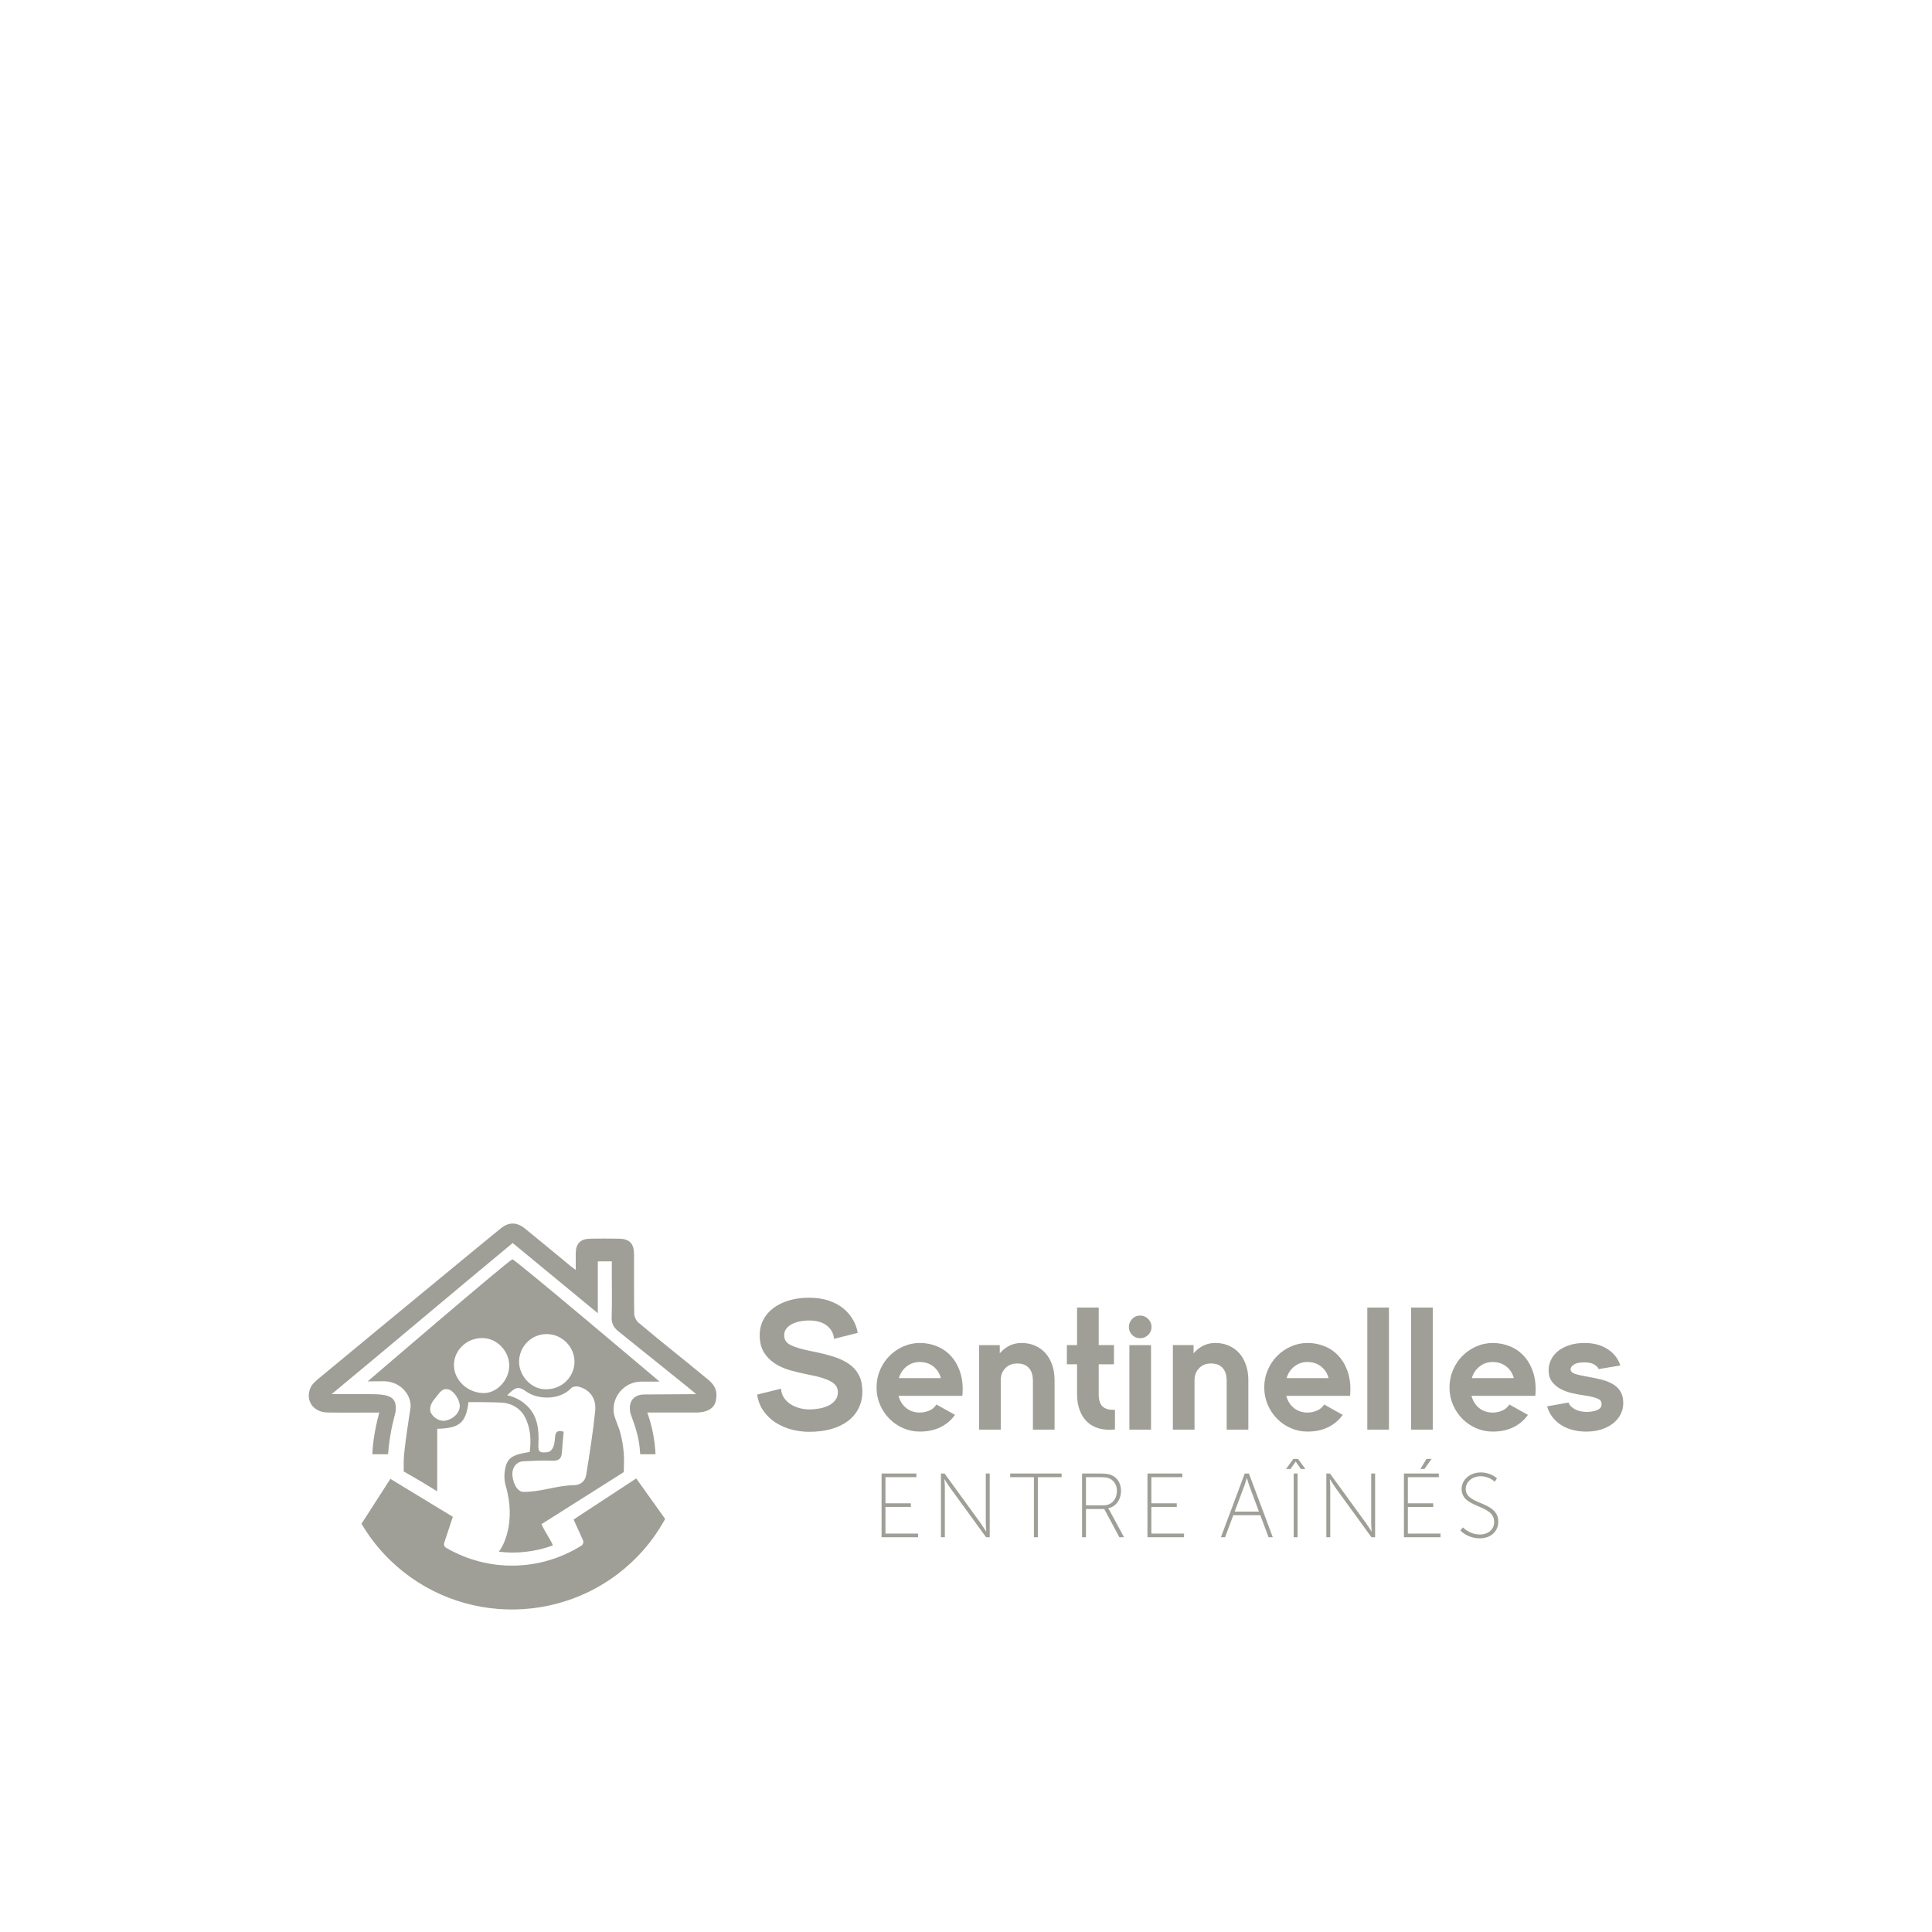 <?xml version="1.0" encoding="UTF-8" standalone="no"?><!DOCTYPE svg PUBLIC "-//W3C//DTD SVG 1.1//EN" "http://www.w3.org/Graphics/SVG/1.1/DTD/svg11.dtd"><svg width="100%" height="100%" viewBox="0 0 150 150" version="1.1" xmlns="http://www.w3.org/2000/svg" xmlns:xlink="http://www.w3.org/1999/xlink" xml:space="preserve" xmlns:serif="http://www.serif.com/" style="fill-rule:evenodd;clip-rule:evenodd;stroke-linejoin:round;stroke-miterlimit:2;"><rect id="logo_sentinelles" x="0" y="0" width="150" height="150" style="fill:none;"/><path d="M46.21,109.55c-0.167,1.661 -0.436,3.313 -0.698,4.963c-0.08,0.502 -0.461,0.794 -0.974,0.799c-1.31,0.014 -2.601,0.545 -3.911,0.517c-0.548,-0.011 -0.856,-0.89 -0.848,-1.412c0.006,-0.525 0.348,-0.938 0.847,-0.963c0.742,-0.037 1.488,-0.073 2.229,-0.043c0.502,0.021 0.743,-0.141 0.772,-0.646c0.03,-0.524 0.089,-1.048 0.137,-1.603c-0.436,-0.143 -0.639,-0.02 -0.668,0.394c-0.017,0.235 -0.039,1.133 -0.613,1.192c-0.602,0.062 -0.713,-0.014 -0.682,-0.635c0.054,-1.086 -0.048,-2.144 -0.853,-2.941c-0.441,-0.437 -0.976,-0.716 -1.569,-0.845c0.558,-0.539 0.798,-0.784 1.45,-0.307c0.93,0.681 2.652,0.69 3.52,-0.248c0.108,-0.119 0.396,-0.161 0.569,-0.116c0.866,0.228 1.392,0.902 1.292,1.894m-8.678,-1.393c-1.24,-0.019 -2.279,-0.999 -2.289,-2.159c-0.011,-1.259 1.172,-2.29 2.509,-2.085c0.486,0.074 0.931,0.341 1.25,0.715c1.297,1.524 0.001,3.552 -1.47,3.529m-3.024,2.15c-0.405,0.055 -0.979,-0.304 -1.094,-0.738c-0.046,-0.172 0.001,-0.394 0.073,-0.565c0.083,-0.195 0.227,-0.369 0.368,-0.533c0.263,-0.307 0.464,-0.745 0.992,-0.589c0.408,0.12 0.856,0.822 0.85,1.29c-0.006,0.54 -0.536,1.045 -1.189,1.135m7.915,-6.73c1.181,-0.011 2.175,0.965 2.179,2.139c0.004,1.175 -0.97,2.141 -2.161,2.145c-1.17,0.057 -2.155,-1.045 -2.141,-2.155c0.015,-1.176 0.952,-2.118 2.123,-2.129m7.261,3.698l0.149,-0.006l1.378,0c-0,0 -11.219,-9.495 -11.43,-9.494c-0.207,0.001 -11.234,9.474 -11.234,9.474l1.248,-0.008c1.011,-0.006 1.93,0.705 2.07,1.707c0.016,0.113 0.02,0.223 0.008,0.327c-0.02,0.176 -0.53,3.287 -0.53,4.174c0,0.051 0,0.749 0.001,0.798c0.906,0.507 1.737,1.001 2.599,1.543c-0.001,-1.669 0.003,-4.081 0.003,-4.858c1.739,-0.046 2.225,-0.458 2.426,-2.073c0.274,-0 0.558,-0.005 0.841,0c0.589,0.01 1.178,0.011 1.765,0.043c0.729,0.038 1.412,0.437 1.757,1.081c0.462,0.862 0.515,1.8 0.391,2.749c-1.267,0.196 -1.714,0.415 -1.891,1.233c-0.099,0.455 -0.103,0.936 0.026,1.383c0.851,2.922 -0.258,4.826 -0.54,5.123c1.333,0.181 2.858,0.014 4.207,-0.486c-0.256,-0.599 -0.628,-1.045 -0.886,-1.649c2.123,-1.343 4.248,-2.687 6.384,-4.038c0.009,-0.151 0.023,-0.696 0.023,-0.849c0,-0.856 -0.128,-1.683 -0.362,-2.462c-0.013,-0.001 -0.255,-0.683 -0.342,-0.917c-0.002,-0.007 -0.005,-0.014 -0.007,-0.022c-0.048,-0.13 -0.078,-0.271 -0.093,-0.417c-0.121,-1.21 0.823,-2.309 2.039,-2.356m76.136,0.774c-0.14,-0.234 -0.333,-0.425 -0.578,-0.573c-0.246,-0.149 -0.54,-0.268 -0.883,-0.357c-0.343,-0.089 -0.718,-0.168 -1.124,-0.236c-0.406,-0.068 -0.724,-0.14 -0.952,-0.216c-0.229,-0.077 -0.343,-0.2 -0.343,-0.37c-0,-0.119 0.085,-0.236 0.254,-0.35c0.17,-0.115 0.451,-0.172 0.841,-0.172c0.297,-0 0.537,0.051 0.72,0.153c0.183,0.101 0.304,0.225 0.363,0.369l1.682,-0.28c-0.17,-0.535 -0.502,-0.96 -0.994,-1.274c-0.493,-0.315 -1.083,-0.472 -1.771,-0.472c-0.475,0 -0.889,0.062 -1.242,0.185c-0.352,0.123 -0.643,0.282 -0.873,0.478c-0.229,0.195 -0.401,0.42 -0.516,0.675c-0.114,0.255 -0.171,0.509 -0.171,0.764c-0,0.366 0.086,0.665 0.261,0.899c0.174,0.233 0.397,0.422 0.669,0.566c0.271,0.145 0.567,0.253 0.885,0.325c0.318,0.073 0.626,0.13 0.924,0.173c0.288,0.042 0.522,0.087 0.7,0.133c0.178,0.047 0.319,0.095 0.421,0.147c0.102,0.051 0.169,0.11 0.203,0.178c0.034,0.068 0.051,0.149 0.051,0.242c0,0.195 -0.112,0.342 -0.337,0.44c-0.225,0.097 -0.508,0.146 -0.847,0.146c-0.119,0 -0.249,-0.013 -0.389,-0.038c-0.14,-0.026 -0.274,-0.066 -0.401,-0.121c-0.128,-0.055 -0.244,-0.13 -0.351,-0.224c-0.106,-0.092 -0.189,-0.207 -0.248,-0.344l-1.656,0.294c0.084,0.306 0.218,0.579 0.401,0.821c0.183,0.242 0.406,0.449 0.669,0.618c0.263,0.17 0.562,0.299 0.898,0.389c0.336,0.089 0.695,0.134 1.077,0.134c0.416,-0 0.799,-0.056 1.151,-0.166c0.35,-0.111 0.653,-0.263 0.906,-0.459c0.253,-0.195 0.451,-0.429 0.594,-0.7c0.143,-0.272 0.215,-0.569 0.215,-0.892c-0,-0.356 -0.07,-0.651 -0.209,-0.885m-11.549,-1.052c0.118,-0.382 0.322,-0.685 0.611,-0.91c0.289,-0.225 0.624,-0.338 1.007,-0.338c0.407,-0 0.758,0.113 1.051,0.338c0.293,0.225 0.49,0.528 0.592,0.91l-3.261,0Zm4.102,-1.649c-0.306,-0.352 -0.673,-0.62 -1.102,-0.802c-0.429,-0.183 -0.885,-0.275 -1.37,-0.275c-0.458,0 -0.892,0.092 -1.299,0.275c-0.408,0.182 -0.764,0.428 -1.07,0.738c-0.306,0.31 -0.548,0.675 -0.726,1.096c-0.179,0.42 -0.268,0.868 -0.268,1.344c0,0.475 0.089,0.921 0.268,1.337c0.178,0.417 0.42,0.78 0.726,1.09c0.306,0.31 0.662,0.554 1.07,0.732c0.407,0.178 0.841,0.268 1.299,0.268c0.586,-0 1.104,-0.107 1.555,-0.319c0.449,-0.212 0.819,-0.509 1.108,-0.892l0.064,-0.089l-1.44,-0.802c-0.144,0.221 -0.334,0.38 -0.567,0.477c-0.234,0.098 -0.477,0.147 -0.732,0.147c-0.4,-0 -0.746,-0.115 -1.039,-0.344c-0.293,-0.229 -0.495,-0.548 -0.605,-0.955l4.956,-0c0.059,-0.646 0.013,-1.224 -0.14,-1.733c-0.153,-0.51 -0.383,-0.94 -0.688,-1.293m-7.135,-3.828l-1.681,-0l-0,9.478l1.681,-0l0,-9.478Zm-5.082,9.478l1.681,-0l0,-9.478l-1.681,-0l-0,9.478Zm-5.656,-4.911c0.288,-0.225 0.624,-0.338 1.006,-0.338c0.408,-0 0.758,0.113 1.051,0.338c0.293,0.225 0.49,0.528 0.592,0.91l-3.261,0c0.119,-0.382 0.323,-0.685 0.612,-0.91m3.681,3.853l0.064,-0.089l-1.44,-0.802c-0.144,0.221 -0.333,0.38 -0.567,0.477c-0.233,0.098 -0.477,0.147 -0.732,0.147c-0.399,-0 -0.745,-0.115 -1.038,-0.344c-0.293,-0.229 -0.495,-0.548 -0.606,-0.955l4.956,-0c0.06,-0.646 0.013,-1.224 -0.14,-1.733c-0.153,-0.51 -0.382,-0.94 -0.688,-1.293c-0.306,-0.352 -0.673,-0.62 -1.102,-0.802c-0.429,-0.183 -0.885,-0.275 -1.37,-0.275c-0.458,0 -0.891,0.092 -1.299,0.275c-0.408,0.182 -0.764,0.428 -1.07,0.738c-0.306,0.31 -0.548,0.675 -0.726,1.096c-0.179,0.42 -0.268,0.868 -0.268,1.344c0,0.475 0.089,0.921 0.268,1.337c0.178,0.417 0.42,0.78 0.726,1.09c0.306,0.31 0.662,0.554 1.07,0.732c0.408,0.178 0.841,0.268 1.299,0.268c0.587,-0 1.104,-0.107 1.555,-0.319c0.45,-0.212 0.819,-0.509 1.108,-0.892m-9.14,-3.573c0.081,0.14 0.134,0.284 0.159,0.433c0.026,0.149 0.038,0.27 0.038,0.363l0,3.835l1.682,-0l0,-3.835c0,-0.433 -0.062,-0.828 -0.185,-1.185c-0.123,-0.356 -0.295,-0.659 -0.515,-0.911c-0.222,-0.25 -0.491,-0.445 -0.81,-0.585c-0.318,-0.141 -0.669,-0.211 -1.051,-0.211c-0.356,0 -0.675,0.073 -0.955,0.217c-0.28,0.145 -0.527,0.34 -0.739,0.586l-0,-0.637l-1.605,-0l-0,6.561l1.681,-0l0,-3.835c0,-0.373 0.117,-0.683 0.351,-0.93c0.233,-0.246 0.541,-0.369 0.924,-0.369c0.28,-0 0.5,0.049 0.662,0.146c0.161,0.098 0.282,0.217 0.363,0.357m-6.529,-2.465c0.246,0 0.456,-0.085 0.63,-0.255c0.174,-0.169 0.262,-0.373 0.262,-0.611c-0,-0.247 -0.088,-0.457 -0.262,-0.631c-0.174,-0.174 -0.384,-0.261 -0.63,-0.261c-0.238,0 -0.442,0.087 -0.612,0.261c-0.17,0.174 -0.255,0.384 -0.255,0.631c0,0.238 0.085,0.442 0.255,0.611c0.17,0.17 0.374,0.255 0.612,0.255m0.853,0.535l-1.681,-0l-0,6.561l1.681,-0l0,-6.561Zm-4.076,6.459c0.365,0.11 0.79,0.14 1.274,0.089l-0,-1.529c-0.425,0.025 -0.741,-0.055 -0.949,-0.242c-0.208,-0.186 -0.312,-0.51 -0.312,-0.968l-0,-2.318l1.184,-0l0,-1.491l-1.184,-0l-0,-2.917l-1.682,-0l-0,2.917l-0.79,-0l0,1.491l0.79,-0l-0,2.305c-0,0.451 0.064,0.856 0.191,1.217c0.127,0.361 0.314,0.665 0.561,0.911c0.246,0.246 0.552,0.424 0.917,0.535m-5.656,-4.886c0.161,0.098 0.282,0.217 0.363,0.357c0.081,0.14 0.134,0.284 0.159,0.433c0.026,0.149 0.038,0.27 0.038,0.363l0,3.835l1.682,-0l0,-3.835c0,-0.433 -0.062,-0.828 -0.185,-1.185c-0.123,-0.356 -0.295,-0.659 -0.516,-0.911c-0.221,-0.25 -0.49,-0.445 -0.808,-0.585c-0.319,-0.141 -0.669,-0.211 -1.051,-0.211c-0.357,0 -0.676,0.073 -0.956,0.217c-0.28,0.145 -0.527,0.34 -0.739,0.586l0,-0.637l-1.605,-0l-0,6.561l1.681,-0l0,-3.835c0,-0.373 0.117,-0.683 0.351,-0.93c0.233,-0.246 0.541,-0.369 0.924,-0.369c0.28,-0 0.5,0.049 0.662,0.146m-9.236,0.077c0.289,-0.225 0.624,-0.338 1.006,-0.338c0.408,-0 0.759,0.113 1.051,0.338c0.294,0.225 0.491,0.528 0.593,0.91l-3.261,0c0.118,-0.382 0.322,-0.685 0.611,-0.91m3.682,3.853l0.063,-0.089l-1.439,-0.802c-0.145,0.221 -0.334,0.38 -0.567,0.477c-0.234,0.098 -0.478,0.147 -0.733,0.147c-0.399,-0 -0.745,-0.115 -1.038,-0.344c-0.293,-0.229 -0.495,-0.548 -0.605,-0.955l4.956,-0c0.059,-0.646 0.012,-1.224 -0.14,-1.733c-0.153,-0.51 -0.383,-0.94 -0.689,-1.293c-0.305,-0.352 -0.673,-0.62 -1.101,-0.802c-0.429,-0.183 -0.886,-0.275 -1.37,-0.275c-0.458,0 -0.891,0.092 -1.299,0.275c-0.408,0.182 -0.764,0.428 -1.07,0.738c-0.306,0.31 -0.548,0.675 -0.727,1.096c-0.178,0.42 -0.267,0.868 -0.267,1.344c-0,0.475 0.089,0.921 0.267,1.337c0.179,0.417 0.421,0.78 0.727,1.09c0.306,0.31 0.662,0.554 1.07,0.732c0.408,0.178 0.841,0.268 1.299,0.268c0.586,-0 1.104,-0.107 1.554,-0.319c0.45,-0.212 0.82,-0.509 1.109,-0.892m-8.179,-4.048c-0.336,-0.231 -0.741,-0.419 -1.216,-0.569c-0.474,-0.148 -1.009,-0.28 -1.603,-0.395c-0.768,-0.153 -1.326,-0.314 -1.676,-0.482c-0.35,-0.167 -0.525,-0.424 -0.525,-0.77c0,-0.191 0.053,-0.359 0.158,-0.503c0.106,-0.143 0.249,-0.263 0.432,-0.359c0.182,-0.096 0.39,-0.168 0.625,-0.216c0.235,-0.048 0.477,-0.072 0.726,-0.072c0.586,-0 1.046,0.134 1.382,0.403c0.335,0.269 0.517,0.609 0.546,1.021l1.841,-0.46c-0.057,-0.355 -0.18,-0.695 -0.367,-1.022c-0.186,-0.325 -0.433,-0.615 -0.74,-0.87c-0.307,-0.254 -0.683,-0.457 -1.13,-0.611c-0.445,-0.153 -0.956,-0.23 -1.532,-0.23c-0.584,-0 -1.112,0.072 -1.581,0.216c-0.47,0.144 -0.873,0.343 -1.208,0.597c-0.336,0.254 -0.595,0.558 -0.777,0.913c-0.182,0.355 -0.274,0.748 -0.274,1.179c0,0.538 0.109,0.981 0.324,1.331c0.216,0.35 0.497,0.637 0.841,0.863c0.346,0.225 0.741,0.403 1.187,0.532c0.446,0.129 0.899,0.237 1.359,0.324c0.461,0.086 0.842,0.177 1.144,0.273c0.302,0.096 0.544,0.199 0.726,0.309c0.182,0.111 0.309,0.233 0.381,0.367c0.072,0.134 0.108,0.278 0.108,0.431c0,0.24 -0.065,0.444 -0.194,0.612c-0.129,0.168 -0.3,0.307 -0.51,0.417c-0.212,0.11 -0.452,0.189 -0.72,0.237c-0.268,0.048 -0.537,0.072 -0.806,0.072c-0.249,-0 -0.498,-0.033 -0.747,-0.1c-0.25,-0.067 -0.477,-0.166 -0.683,-0.295c-0.207,-0.13 -0.379,-0.296 -0.518,-0.497c-0.139,-0.201 -0.218,-0.441 -0.238,-0.719c-0.191,0.048 -0.457,0.115 -0.798,0.201c-0.34,0.087 -0.692,0.173 -1.057,0.259c0.077,0.499 0.247,0.931 0.511,1.295c0.263,0.365 0.582,0.664 0.956,0.899c0.374,0.235 0.784,0.409 1.23,0.525c0.446,0.115 0.894,0.172 1.344,0.172c0.633,0 1.204,-0.071 1.712,-0.215c0.509,-0.144 0.942,-0.353 1.302,-0.626c0.359,-0.274 0.635,-0.604 0.827,-0.993c0.192,-0.388 0.288,-0.822 0.288,-1.301c-0,-0.508 -0.091,-0.935 -0.273,-1.28c-0.183,-0.345 -0.442,-0.633 -0.777,-0.863m-10.919,1.228c-1.934,-1.601 -3.5,-2.818 -5.421,-4.435c-0.171,-0.144 -0.315,-0.447 -0.32,-0.67c-0.029,-1.43 -0.007,-3.237 -0.018,-4.668c-0.006,-0.796 -0.359,-1.154 -1.137,-1.171c-0.642,-0.014 -1.66,-0.016 -2.301,0.001c-0.719,0.019 -1.073,0.389 -1.084,1.1c-0.007,0.412 -0.001,0.824 -0.001,1.327c-0.188,-0.14 -0.289,-0.21 -0.383,-0.287c-1.188,-0.978 -2.368,-1.964 -3.564,-2.93c-0.643,-0.52 -1.262,-0.513 -1.893,0.002c-1.404,1.145 -2.801,2.301 -4.2,3.453c-3.32,2.738 -6.641,5.474 -9.955,8.219c-0.232,0.192 -0.484,0.418 -0.599,0.684c-0.425,0.982 0.204,1.903 1.305,1.924c1.154,0.022 2.802,0.005 4.037,0.005c0,0 -0.492,1.683 -0.54,3.238l1.22,0c0.138,-1.878 0.563,-3.116 0.586,-3.318c0.134,-1.189 -0.541,-1.348 -2.016,-1.348c-0.712,-0 -2.082,-0 -2.955,-0c4.531,-3.744 9.607,-8.053 14.061,-11.734c2.184,1.801 4.351,3.587 6.609,5.449l0,-4.023l1.086,-0l-0,0.91c-0,1.119 0.027,2.285 -0.012,3.403c-0.018,0.491 0.146,0.812 0.517,1.113c1.792,1.453 5.942,4.754 6.044,4.882c-0.83,-0 -3.299,0.025 -4.056,0.025c-0.521,-0 -1.216,0.294 -1.074,1.323c0.017,0.118 0.085,0.32 0.16,0.515c0.282,0.737 0.499,1.501 0.584,2.286c0.019,0.171 0.033,0.343 0.043,0.517l1.187,0c-0.05,-1.052 -0.24,-2.067 -0.565,-3.021l-0.071,-0.217c1.175,0 2.69,0.003 3.804,-0.001c0.781,-0.002 1.372,-0.285 1.507,-0.88c0.152,-0.668 0.029,-1.165 -0.585,-1.673m-10.449,10.859l0.725,1.6c0.071,0.157 0.015,0.344 -0.133,0.436c-3.2,1.998 -7.214,2.062 -10.477,0.167c-0.159,-0.08 -0.207,-0.253 -0.156,-0.408l0.664,-2.006l-4.847,-2.946l-2.244,3.487c0.626,1.055 1.375,2.007 2.229,2.834c5.381,5.213 14.001,5.075 19.213,-0.307c0.827,-0.853 1.544,-1.829 2.135,-2.901l-2.245,-3.145l-4.864,3.189Zm69.263,-2.383c-0,-0.48 0.438,-0.975 1.173,-0.975c0.657,0 1.081,0.425 1.081,0.425l0.17,-0.262c-0,-0 -0.453,-0.46 -1.258,-0.46c-0.898,0 -1.484,0.623 -1.484,1.279c0,1.548 2.529,1.159 2.529,2.565c0,0.594 -0.487,0.975 -1.102,0.975c-0.819,-0 -1.321,-0.551 -1.321,-0.551l-0.205,0.233c0,0 0.537,0.615 1.512,0.615c0.883,-0 1.434,-0.572 1.434,-1.286c0,-1.653 -2.529,-1.25 -2.529,-2.558m-3.206,-1.54l0.558,-0.784l-0.396,-0l-0.473,0.784l0.311,-0Zm-1.286,2.947l1.971,-0l0,-0.283l-1.971,-0l-0,-2.028l2.402,0l0,-0.283l-2.706,0l0,4.946l2.84,0l0,-0.283l-2.536,0l-0,-2.069Zm-2.846,1.285c-0,0.247 0.036,0.622 0.036,0.622l-0.015,-0c0,-0 -0.24,-0.396 -0.403,-0.622l-2.819,-3.879l-0.282,0l0,4.946l0.304,0l-0,-3.878c-0,-0.248 -0.036,-0.622 -0.036,-0.622l0.014,-0c0,-0 0.241,0.395 0.403,0.622l2.819,3.878l0.283,0l-0,-4.946l-0.304,0l-0,3.879Zm-6.018,1.067l0.304,0l0,-4.946l-0.304,0l0,4.946Zm-0.028,-6.083l-0.565,0.784l0.346,-0l0.396,-0.565l0.014,-0l0.395,0.565l0.347,-0l-0.566,-0.784l-0.367,0Zm-2.669,4.091l-1.886,-0l0.755,-2.007c0.078,-0.212 0.185,-0.594 0.185,-0.594l0.013,0c0,0 0.107,0.382 0.185,0.594l0.748,2.007Zm-1.102,-2.954l-1.851,4.946l0.325,0l0.636,-1.71l2.098,0l0.643,1.71l0.325,0l-1.851,-4.946l-0.325,0Zm-7.25,2.593l1.971,0l0,-0.282l-1.971,-0l-0,-2.028l2.402,0l0,-0.283l-2.706,0l0,4.946l2.841,0l-0,-0.283l-2.537,0l-0,-2.07Zm-3.735,-0.12l-1.342,0l-0,-2.19l1.13,0c0.396,0 0.551,0.036 0.693,0.099c0.36,0.163 0.579,0.516 0.579,0.954c-0,0.671 -0.41,1.137 -1.06,1.137m0.389,0.24l-0,-0.013c0.58,-0.128 0.989,-0.658 0.989,-1.364c0,-0.565 -0.276,-0.982 -0.685,-1.187c-0.198,-0.099 -0.431,-0.148 -0.891,-0.148l-1.448,-0l0,4.945l0.304,0l-0,-2.19l1.42,-0l1.173,2.19l0.36,0l-1.109,-2.056c-0.063,-0.12 -0.113,-0.177 -0.113,-0.177m-7.615,-2.43l1.843,0l0,4.663l0.304,0l-0,-4.663l1.844,0l0,-0.282l-3.991,-0l-0,0.282Zm-1.894,3.596c0,0.247 0.036,0.622 0.036,0.622l-0.014,-0c-0,-0 -0.241,-0.396 -0.403,-0.622l-2.819,-3.879l-0.283,0l0,4.946l0.304,0l0,-3.878c0,-0.248 -0.035,-0.622 -0.035,-0.622l0.014,-0c-0,-0 0.24,0.395 0.403,0.622l2.819,3.878l0.282,0l0,-4.946l-0.304,0l0,3.879Zm-7.79,-1.286l1.972,0l-0,-0.282l-1.972,-0l0,-2.028l2.402,0l0,-0.283l-2.705,0l-0,4.946l2.84,0l-0,-0.283l-2.537,0l0,-2.07Z" style="fill:#9f9f97;fill-rule:nonzero;"/></svg>